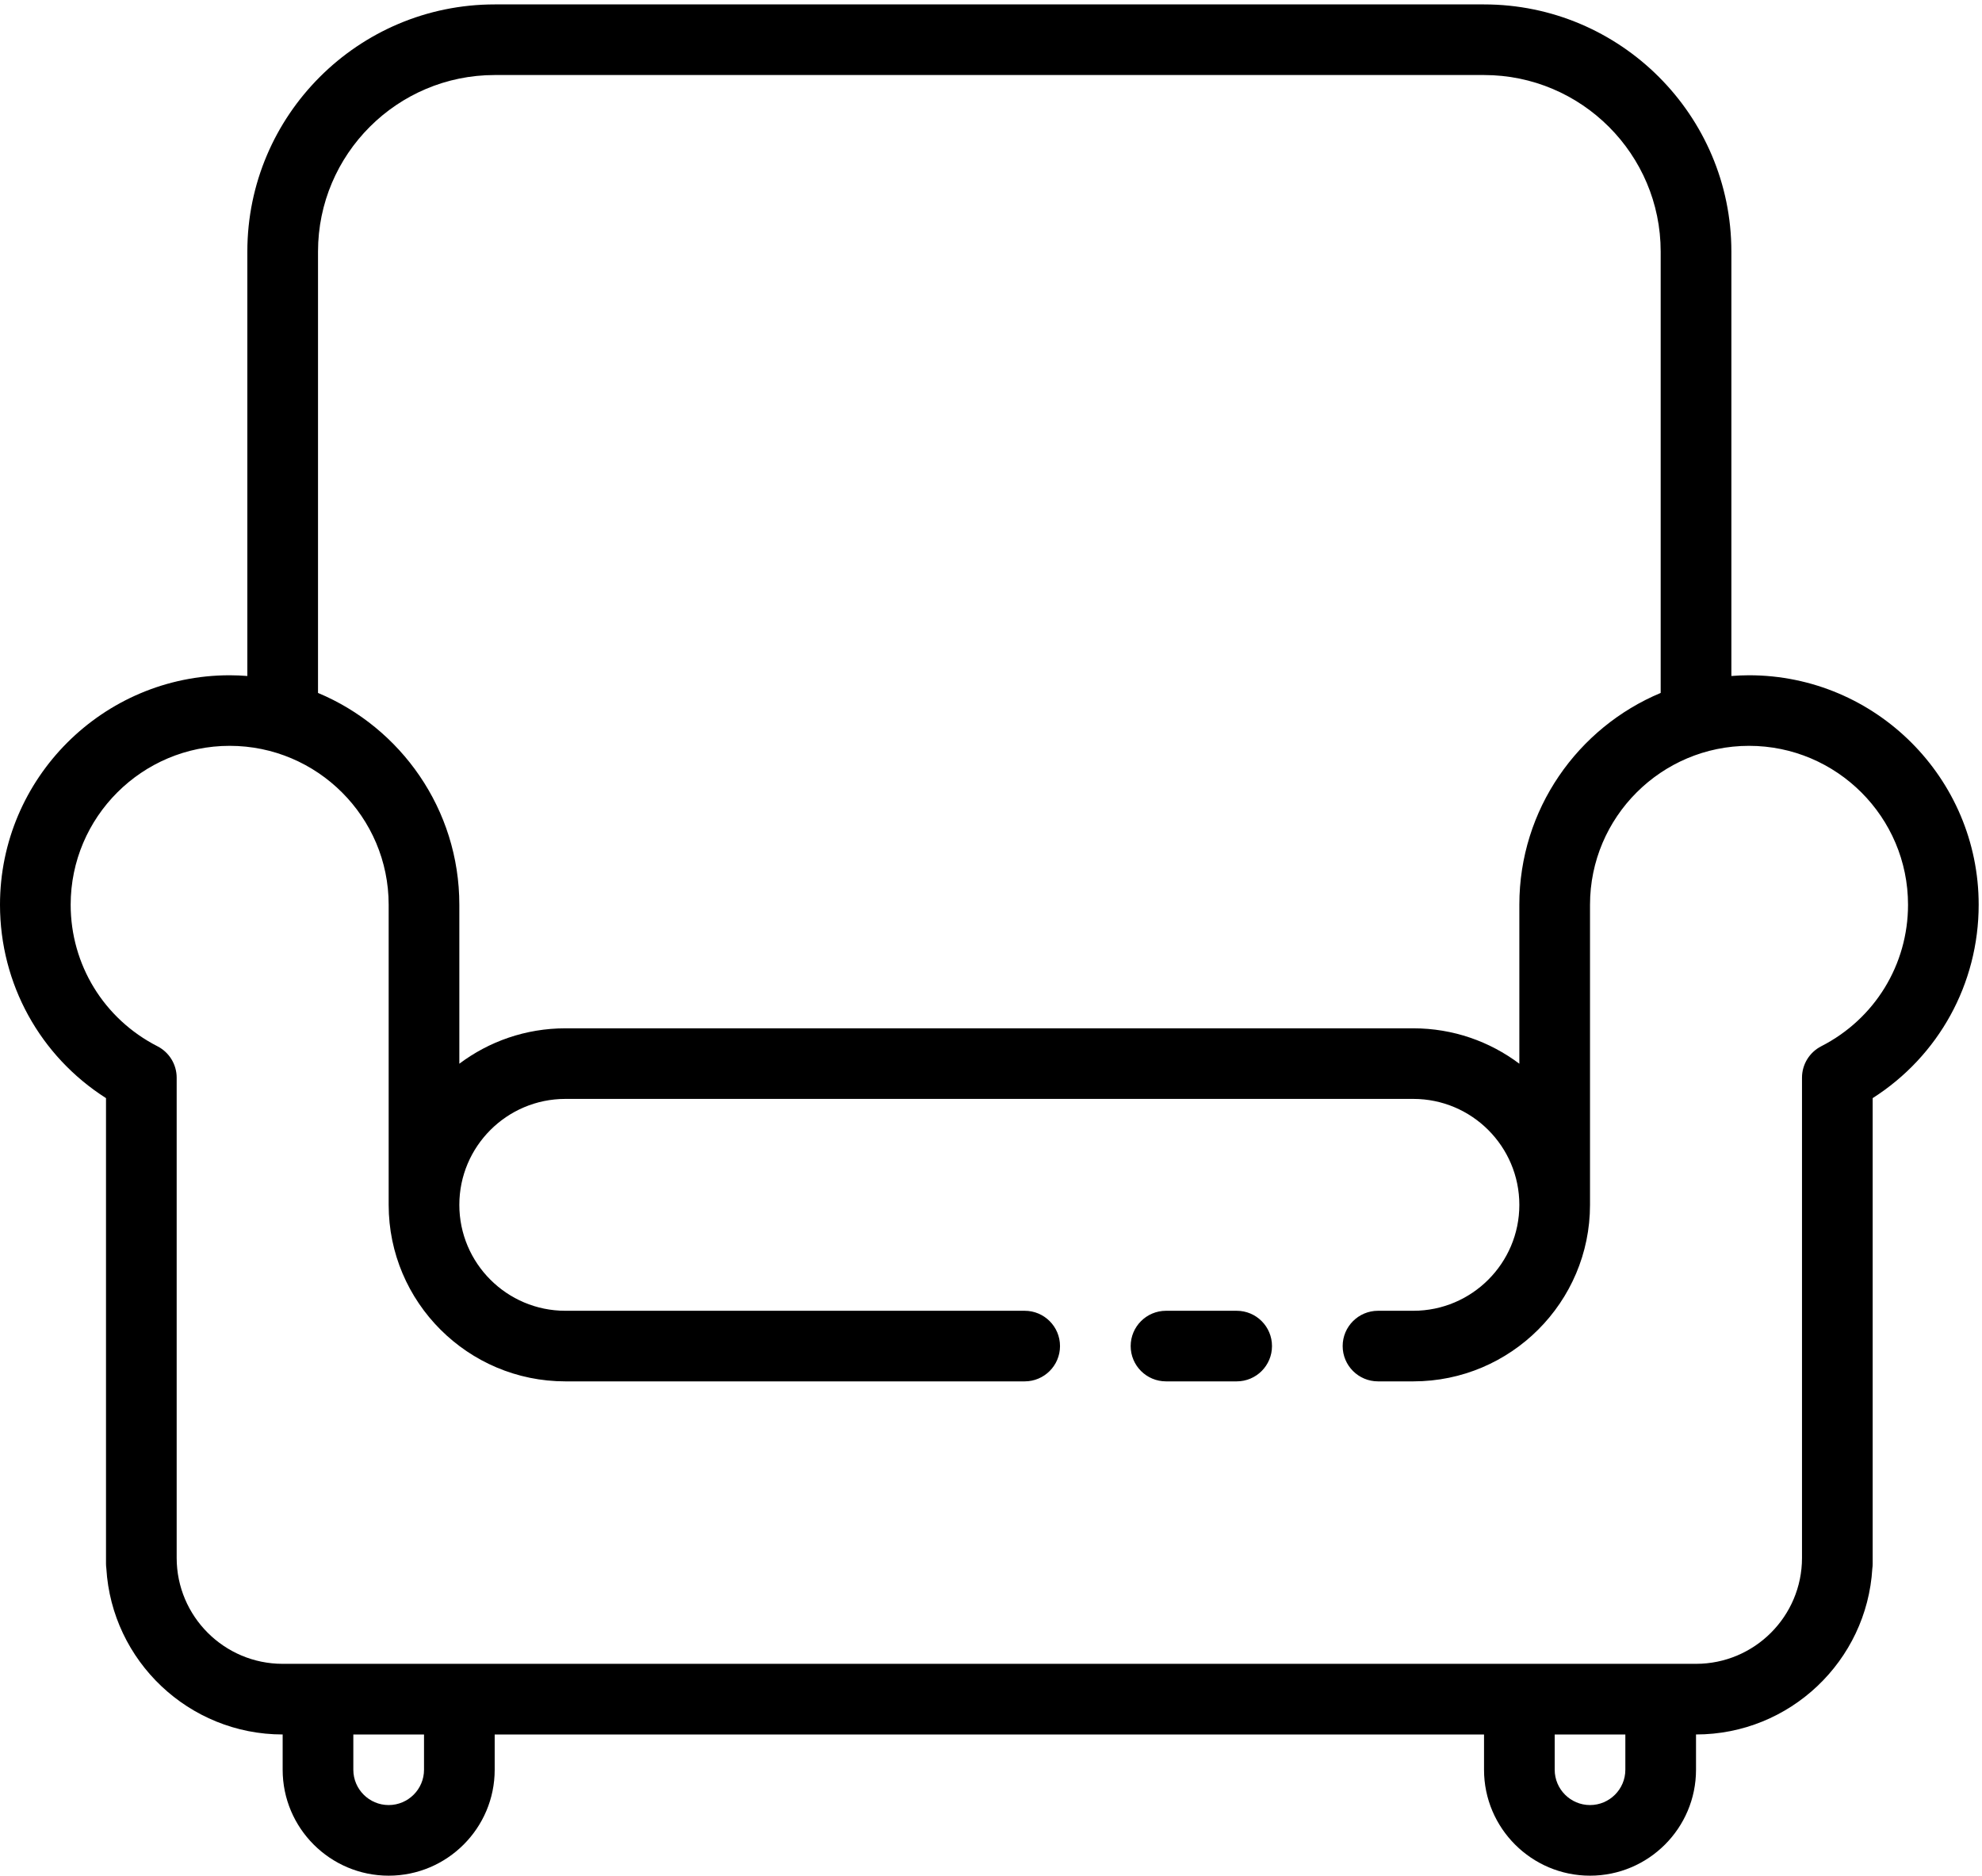 <?xml version="1.0" encoding="UTF-8"?>
<svg width="93px" height="88px" viewBox="0 0 93 88" version="1.1" xmlns="http://www.w3.org/2000/svg" xmlns:xlink="http://www.w3.org/1999/xlink">
    <!-- Generator: Sketch 43.1 (39012) - http://www.bohemiancoding.com/sketch -->
    <title>icono mueble</title>
    <desc>Created with Sketch.</desc>
    <defs></defs>
    <g id="Page-1" stroke="none" stroke-width="1" fill="none" fill-rule="evenodd">
        <g id="Desktop-HD-menu-3-elegir-pintor" transform="translate(-961, -1294)" fill="#000000">
            <path d="M1019.028,1355.497 L1015.713,1355.497 C1014.797,1355.497 1014.054,1356.238 1014.054,1357.153 C1014.054,1358.068 1014.797,1358.809 1015.713,1358.809 L1019.028,1358.809 C1019.944,1358.809 1020.685,1358.068 1020.685,1357.153 C1020.685,1356.238 1019.944,1355.497 1019.028,1355.497 Z M1043.068,1325.681 C1042.789,1325.681 1042.513,1325.694 1042.24,1325.715 L1042.24,1305.803 C1042.24,1299.409 1037.033,1294.207 1030.634,1294.207 L984.212,1294.207 C977.812,1294.207 972.606,1299.409 972.606,1305.803 L972.606,1325.715 C972.331,1325.694 972.055,1325.681 971.777,1325.681 C965.834,1325.681 961,1330.51 961,1336.447 C961,1340.16 962.881,1343.55 965.974,1345.52 L965.974,1367.368 C965.974,1367.442 965.981,1367.515 965.99,1367.587 C966.247,1371.924 969.858,1375.375 974.263,1375.375 L974.263,1377.031 C974.263,1379.77 976.494,1382 979.237,1382 C981.98,1382 984.212,1379.77 984.212,1377.031 L984.212,1375.375 L1030.634,1375.375 L1030.634,1377.031 C1030.634,1379.77 1032.865,1382 1035.607,1382 C1038.35,1382 1040.581,1379.77 1040.581,1377.031 L1040.581,1375.375 C1044.986,1375.375 1048.597,1371.924 1048.854,1367.587 C1048.865,1367.515 1048.87,1367.442 1048.87,1367.368 L1048.87,1345.52 C1051.963,1343.549 1053.844,1340.16 1053.844,1336.447 C1053.844,1330.51 1049.01,1325.681 1043.068,1325.681 Z M975.922,1305.803 C975.922,1301.236 979.641,1297.52 984.212,1297.52 L1030.634,1297.52 C1035.204,1297.52 1038.923,1301.236 1038.923,1305.803 L1038.923,1326.51 C1035.032,1328.135 1032.291,1331.977 1032.291,1336.447 L1032.291,1343.906 C1030.905,1342.864 1029.182,1342.245 1027.318,1342.245 L987.527,1342.245 C985.663,1342.245 983.939,1342.864 982.553,1343.906 L982.553,1336.447 C982.553,1331.977 979.812,1328.135 975.922,1326.51 L975.922,1305.803 Z M980.896,1377.031 C980.896,1377.943 980.152,1378.687 979.237,1378.687 C978.323,1378.687 977.579,1377.943 977.579,1377.031 L977.579,1375.375 L980.896,1375.375 L980.896,1377.031 Z M1037.265,1377.031 C1037.265,1377.943 1036.521,1378.687 1035.607,1378.687 C1034.694,1378.687 1033.95,1377.943 1033.95,1377.031 L1033.95,1375.375 L1037.265,1375.375 L1037.265,1377.031 Z M1046.458,1343.086 C1045.904,1343.369 1045.554,1343.939 1045.554,1344.561 L1045.554,1367.092 C1045.554,1369.832 1043.324,1372.061 1040.581,1372.061 L974.263,1372.061 C971.521,1372.061 969.29,1369.832 969.29,1367.092 L969.29,1344.561 C969.29,1343.939 968.94,1343.369 968.386,1343.086 C965.875,1341.803 964.316,1339.259 964.316,1336.447 C964.316,1332.337 967.663,1328.992 971.777,1328.992 C975.89,1328.992 979.237,1332.337 979.237,1336.447 L979.237,1350.528 C979.238,1355.094 982.956,1358.809 987.527,1358.809 L1009.08,1358.809 C1009.995,1358.809 1010.738,1358.068 1010.738,1357.153 C1010.738,1356.238 1009.995,1355.497 1009.08,1355.497 L987.527,1355.497 C984.784,1355.497 982.553,1353.267 982.553,1350.528 C982.553,1347.787 984.784,1345.557 987.527,1345.557 L1027.318,1345.557 C1030.06,1345.557 1032.291,1347.787 1032.291,1350.528 C1032.291,1353.267 1030.06,1355.497 1027.318,1355.497 L1025.66,1355.497 C1024.744,1355.497 1024.001,1356.238 1024.001,1357.153 C1024.001,1358.068 1024.744,1358.809 1025.66,1358.809 L1027.318,1358.809 C1031.889,1358.809 1035.607,1355.094 1035.607,1350.528 L1035.607,1336.447 C1035.607,1332.337 1038.954,1328.992 1043.068,1328.992 C1047.182,1328.992 1050.529,1332.337 1050.529,1336.447 C1050.529,1339.259 1048.969,1341.803 1046.458,1343.086 Z" id="icono-mueble"></path>
        </g>
    </g>
</svg>